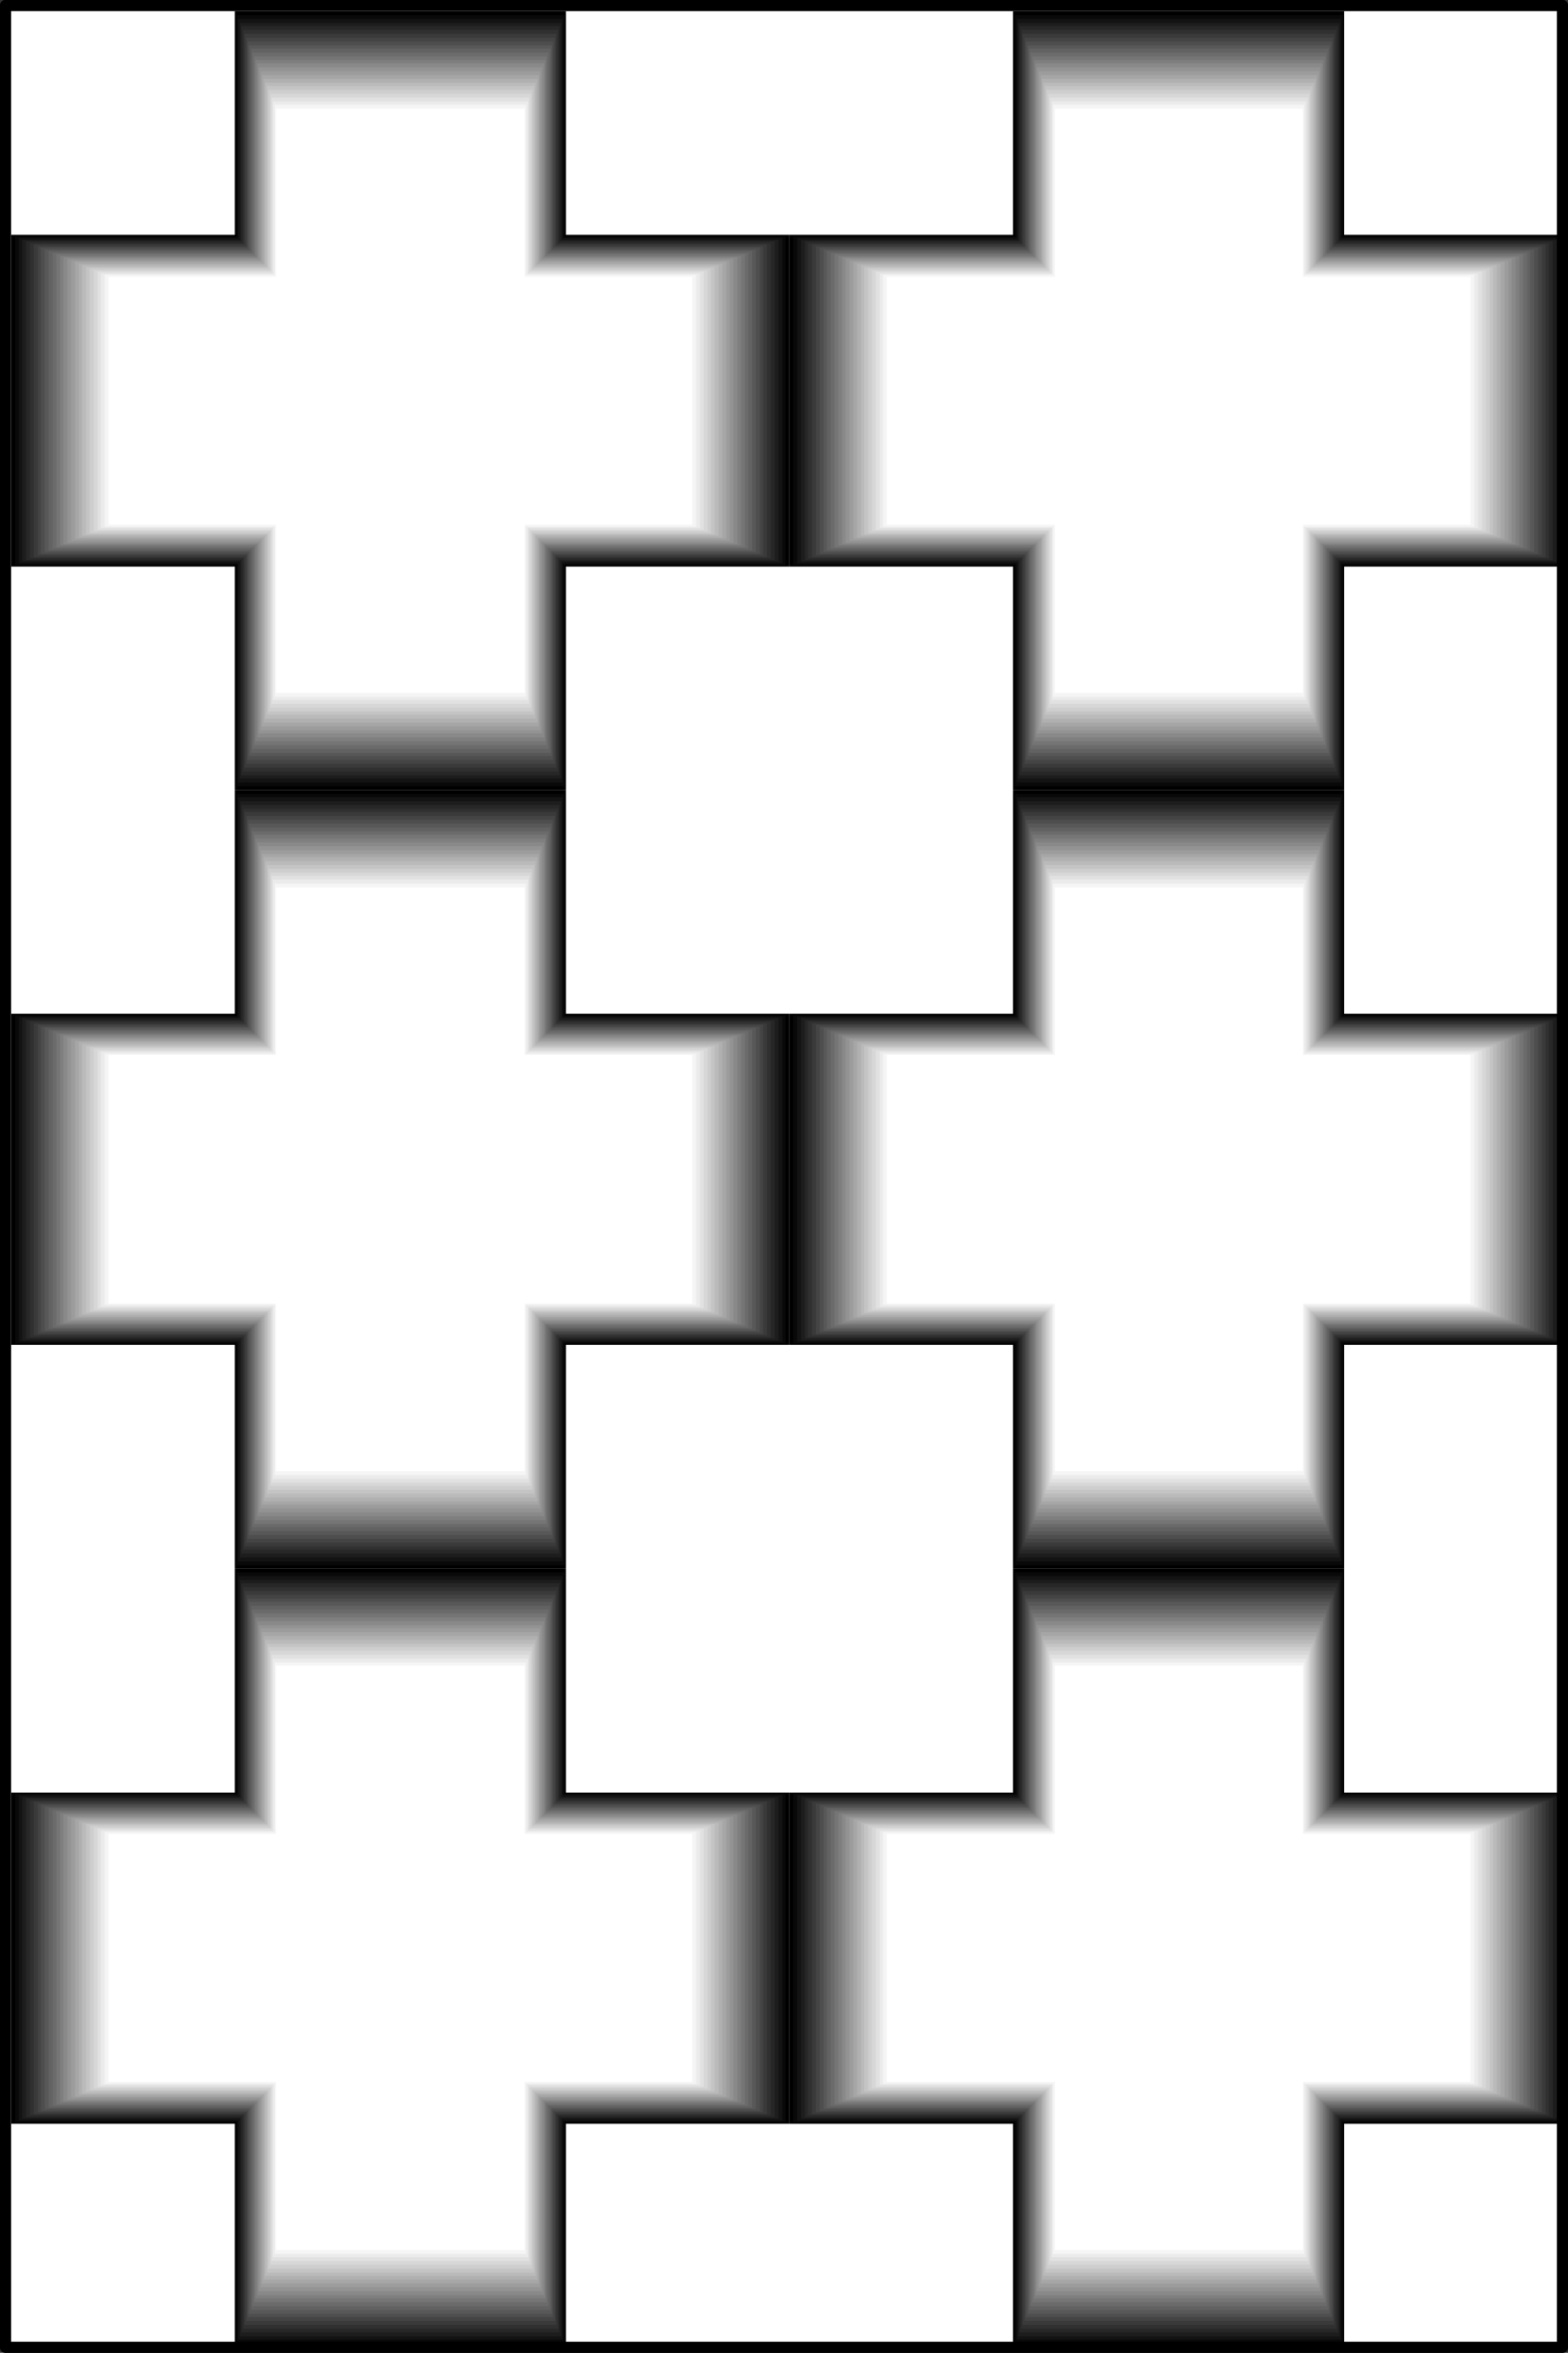 <?xml version="1.0" encoding="UTF-8" standalone="no"?>
<svg
   version="1.0"
   width="104.074mm"
   height="156.139mm"
   id="svg165"
   sodipodi:docname="Background 606.wmf"
   xmlns:inkscape="http://www.inkscape.org/namespaces/inkscape"
   xmlns:sodipodi="http://sodipodi.sourceforge.net/DTD/sodipodi-0.dtd"
   xmlns="http://www.w3.org/2000/svg"
   xmlns:svg="http://www.w3.org/2000/svg">
  <rect width="100%" height="100%" fill="#333333" stroke="none"/>
  <sodipodi:namedview
     id="namedview165"
     pagecolor="#ffffff"
     bordercolor="#000000"
     borderopacity="0.25"
     inkscape:showpageshadow="2"
     inkscape:pageopacity="0.0"
     inkscape:pagecheckerboard="0"
     inkscape:deskcolor="#d1d1d1"
     inkscape:document-units="mm" />
  <defs
     id="defs1">
    <pattern
       id="WMFhbasepattern"
       patternUnits="userSpaceOnUse"
       width="6"
       height="6"
       x="0"
       y="0" />
  </defs>
  <path
     style="fill:#ffffff;fill-opacity:1;fill-rule:evenodd;stroke:#ffffff;stroke-width:0.162px;stroke-linecap:round;stroke-linejoin:round;stroke-miterlimit:4;stroke-dasharray:none;stroke-opacity:1"
     d="M 1.374,1.374 V 588.757 H 393.269 V 1.374 v 0 z"
     id="path1" />
  <path
     style="fill:#000000;fill-opacity:1;fill-rule:evenodd;stroke:none"
     d="m 337.192,337.322 v 56.072 H 254.126 v -56.072 h -56.077 v -83.058 h 56.077 v -56.072 h 83.066 v 56.072 h 56.077 v 83.058 z"
     id="path2" />
  <path
     style="fill:#090909;fill-opacity:1;fill-rule:evenodd;stroke:none"
     d="m 254.611,199.161 h 82.258 v 55.587 h 55.593 v 82.25 h -55.593 v 55.587 h -82.258 v -55.587 h -55.593 v -82.25 h 55.593 z"
     id="path3" />
  <path
     style="fill:#131313;fill-opacity:1;fill-rule:evenodd;stroke:none"
     d="m 255.096,199.969 h 81.288 v 55.103 h 55.108 v 81.442 H 336.384 v 55.103 h -81.288 v -55.103 h -55.108 v -81.442 h 55.108 z"
     id="path4" />
  <path
     style="fill:#1d1d1d;fill-opacity:1;fill-rule:evenodd;stroke:none"
     d="m 255.419,200.939 h 80.642 v 54.456 h 54.461 v 80.796 h -54.461 v 54.456 h -80.642 v -54.456 h -54.461 v -80.796 h 54.461 z"
     id="path5" />
  <path
     style="fill:#272727;fill-opacity:1;fill-rule:evenodd;stroke:none"
     d="m 255.742,201.908 h 79.995 v 53.971 h 53.815 v 79.826 h -53.815 v 53.971 h -79.995 v -53.971 h -53.815 v -79.826 h 53.815 z"
     id="path6" />
  <path
     style="fill:#303030;fill-opacity:1;fill-rule:evenodd;stroke:none"
     d="m 256.227,202.878 h 79.025 v 53.325 h 53.33 v 79.18 h -53.33 v 53.325 h -79.025 v -53.325 h -53.492 v -79.18 h 53.492 z"
     id="path7" />
  <path
     style="fill:#3a3a3a;fill-opacity:1;fill-rule:evenodd;stroke:none"
     d="m 256.55,203.686 h 78.217 v 53.002 h 53.007 v 78.21 h -53.007 v 53.002 h -78.217 v -53.002 h -52.845 v -78.21 h 52.845 z"
     id="path8" />
  <path
     style="fill:#444444;fill-opacity:1;fill-rule:evenodd;stroke:none"
     d="m 257.035,204.655 h 77.409 v 52.356 h 52.36 v 77.564 h -52.36 v 52.356 H 257.035 V 334.575 H 204.674 V 257.011 h 52.36 z"
     id="path9" />
  <path
     style="fill:#4e4e4e;fill-opacity:1;fill-rule:evenodd;stroke:none"
     d="m 257.358,205.625 h 76.763 v 51.871 h 51.714 v 76.594 h -51.714 v 51.871 h -76.763 v -51.871 h -51.714 v -76.594 h 51.714 z"
     id="path10" />
  <path
     style="fill:#585858;fill-opacity:1;fill-rule:evenodd;stroke:none"
     d="m 257.843,206.594 h 75.793 v 51.224 h 51.229 v 75.948 h -51.229 v 51.224 h -75.793 v -51.224 h -51.229 v -75.948 h 51.229 z"
     id="path11" />
  <path
     style="fill:#626262;fill-opacity:1;fill-rule:evenodd;stroke:none"
     d="m 258.166,207.564 h 75.147 v 50.74 h 50.583 v 74.978 h -50.583 v 50.74 h -75.147 v -50.74 h -50.744 v -74.978 h 50.744 z"
     id="path12" />
  <path
     style="fill:#6b6b6b;fill-opacity:1;fill-rule:evenodd;stroke:none"
     d="m 258.489,208.533 h 74.339 v 50.093 h 50.26 v 74.332 h -50.26 v 50.093 h -74.339 v -50.093 h -50.098 v -74.332 h 50.098 z"
     id="path13" />
  <path
     style="fill:#757575;fill-opacity:1;fill-rule:evenodd;stroke:none"
     d="m 258.974,209.341 h 73.531 v 49.77 h 49.613 v 73.362 h -49.613 v 49.77 h -73.531 v -49.77 h -49.613 v -73.362 h 49.613 z"
     id="path14" />
  <path
     style="fill:#7f7f7f;fill-opacity:1;fill-rule:evenodd;stroke:none"
     d="m 259.459,210.311 h 72.561 v 49.124 h 49.128 v 72.716 h -49.128 v 49.124 H 259.459 v -49.124 h -49.128 v -72.716 h 49.128 z"
     id="path15" />
  <path
     style="fill:#898989;fill-opacity:1;fill-rule:evenodd;stroke:none"
     d="m 259.782,211.281 h 71.915 v 48.477 h 48.482 v 72.07 h -48.482 v 48.477 h -71.915 v -48.477 h -48.482 v -72.07 h 48.482 z"
     id="path16" />
  <path
     style="fill:#939393;fill-opacity:1;fill-rule:evenodd;stroke:none"
     d="m 260.105,212.25 h 71.107 v 47.993 h 47.997 v 71.1 H 331.212 v 47.993 h -71.107 v -47.993 h -47.997 v -71.1 h 47.997 z"
     id="path17" />
  <path
     style="fill:#9c9c9c;fill-opacity:1;fill-rule:evenodd;stroke:none"
     d="m 260.59,213.22 h 70.299 v 47.346 h 47.512 v 70.454 h -47.512 v 47.346 h -70.299 v -47.346 H 213.078 v -70.454 h 47.512 z"
     id="path18" />
  <path
     style="fill:#a6a6a6;fill-opacity:1;fill-rule:evenodd;stroke:none"
     d="m 261.075,214.189 h 69.329 v 46.861 h 47.027 v 69.484 h -47.027 v 46.861 h -69.329 v -46.861 h -47.027 v -69.484 h 47.027 z"
     id="path19" />
  <path
     style="fill:#b0b0b0;fill-opacity:1;fill-rule:evenodd;stroke:none"
     d="m 261.398,214.997 h 68.683 v 46.377 h 46.381 v 68.838 h -46.381 v 46.377 h -68.683 v -46.377 h -46.381 v -68.838 h 46.381 z"
     id="path20" />
  <path
     style="fill:#bababa;fill-opacity:1;fill-rule:evenodd;stroke:none"
     d="m 261.721,215.967 h 68.036 v 45.892 h 45.735 v 67.868 h -45.735 v 45.892 H 261.721 V 329.727 h -45.735 v -67.868 h 45.735 z"
     id="path21" />
  <path
     style="fill:#c4c4c4;fill-opacity:1;fill-rule:evenodd;stroke:none"
     d="m 262.206,216.936 h 67.067 v 45.407 h 45.25 v 66.899 h -45.25 v 45.407 h -67.067 v -45.407 h -45.411 v -66.899 h 45.411 z"
     id="path22" />
  <path
     style="fill:#cecece;fill-opacity:1;fill-rule:evenodd;stroke:none"
     d="m 262.529,217.906 h 66.259 v 44.761 h 44.927 v 66.252 h -44.927 v 44.761 h -66.259 v -44.761 h -44.765 v -66.252 h 44.765 z"
     id="path23" />
  <path
     style="fill:#d7d7d7;fill-opacity:1;fill-rule:evenodd;stroke:none"
     d="m 263.014,218.875 h 65.451 v 44.114 h 44.28 v 65.606 h -44.28 v 44.114 h -65.451 v -44.114 h -44.28 v -65.606 h 44.28 z"
     id="path24" />
  <path
     style="fill:#e1e1e1;fill-opacity:1;fill-rule:evenodd;stroke:none"
     d="m 263.337,219.683 h 64.804 v 43.791 h 43.634 v 64.636 h -43.634 v 43.791 h -64.804 v -43.791 h -43.634 v -64.636 h 43.634 z"
     id="path25" />
  <path
     style="fill:#ebebeb;fill-opacity:1;fill-rule:evenodd;stroke:none"
     d="m 263.822,220.653 h 63.834 v 43.145 h 43.149 v 63.99 h -43.149 v 43.145 h -63.834 v -43.145 h -43.149 v -63.99 h 43.149 z"
     id="path26" />
  <path
     style="fill:#f5f5f5;fill-opacity:1;fill-rule:evenodd;stroke:none"
     d="m 264.145,221.622 h 63.026 V 264.282 H 369.836 v 63.021 h -42.664 v 42.66 H 264.145 V 327.303 H 221.481 V 264.282 h 42.664 z"
     id="path27" />
  <path
     style="fill:#ffffff;fill-opacity:1;fill-rule:evenodd;stroke:none"
     d="m 326.849,326.98 v 42.014 h -62.218 v -42.014 h -42.179 v -62.374 h 42.179 v -42.014 h 62.218 v 42.014 h 42.018 v 62.374 z"
     id="path28" />
  <path
     style="fill:#000000;fill-opacity:1;fill-rule:evenodd;stroke:none"
     d="m 141.971,532.685 v 56.072 H 58.905 V 532.685 H 2.828 V 449.627 H 58.905 v -56.234 h 83.066 v 56.234 h 56.077 v 83.058 z"
     id="path29" />
  <path
     style="fill:#090909;fill-opacity:1;fill-rule:evenodd;stroke:none"
     d="m 59.39,394.363 h 82.258 v 55.587 h 55.431 v 82.25 h -55.431 v 55.587 H 59.39 V 532.2 H 3.798 V 449.951 H 59.39 Z"
     id="path30" />
  <path
     style="fill:#131313;fill-opacity:1;fill-rule:evenodd;stroke:none"
     d="M 59.714,395.333 H 141.163 v 54.941 h 55.108 v 81.604 H 141.163 v 54.941 H 59.714 V 531.877 H 4.767 V 450.274 H 59.714 Z"
     id="path31" />
  <path
     style="fill:#1d1d1d;fill-opacity:1;fill-rule:evenodd;stroke:none"
     d="m 60.198,396.302 h 80.642 v 54.456 h 54.461 v 80.634 h -54.461 v 54.618 H 60.198 v -54.618 H 5.575 V 450.759 H 60.198 Z"
     id="path32" />
  <path
     style="fill:#272727;fill-opacity:1;fill-rule:evenodd;stroke:none"
     d="m 60.522,397.11 h 79.834 v 53.971 h 53.977 v 79.988 h -53.977 v 53.971 H 60.522 V 531.069 H 6.545 v -79.988 h 53.977 z"
     id="path33" />
  <path
     style="fill:#303030;fill-opacity:1;fill-rule:evenodd;stroke:none"
     d="m 61.006,398.08 h 79.025 v 53.487 h 53.33 v 79.018 h -53.33 v 53.487 H 61.006 V 530.585 H 7.515 V 451.567 H 61.006 Z"
     id="path34" />
  <path
     style="fill:#3a3a3a;fill-opacity:1;fill-rule:evenodd;stroke:none"
     d="m 61.33,399.049 h 78.217 v 52.84 h 52.845 v 78.372 h -52.845 v 52.84 H 61.33 v -52.84 H 8.484 V 451.89 H 61.33 Z"
     id="path35" />
  <path
     style="fill:#444444;fill-opacity:1;fill-rule:evenodd;stroke:none"
     d="m 61.814,400.019 h 77.409 v 52.356 h 52.199 v 77.402 h -52.199 v 52.356 H 61.814 V 529.777 H 9.454 V 452.374 H 61.814 Z"
     id="path36" />
  <path
     style="fill:#4e4e4e;fill-opacity:1;fill-rule:evenodd;stroke:none"
     d="M 62.138,400.988 H 138.739 v 51.709 h 51.876 v 76.756 H 138.739 v 51.709 H 62.138 V 529.453 H 10.262 v -76.756 h 51.876 z"
     id="path37" />
  <path
     style="fill:#585858;fill-opacity:1;fill-rule:evenodd;stroke:none"
     d="m 62.461,401.796 h 75.955 v 51.386 h 51.229 v 75.786 h -51.229 v 51.386 H 62.461 V 528.969 H 11.232 v -75.786 h 51.229 z"
     id="path38" />
  <path
     style="fill:#626262;fill-opacity:1;fill-rule:evenodd;stroke:none"
     d="m 62.946,402.766 h 75.147 v 50.74 h 50.583 v 75.14 h -50.583 v 50.74 H 62.946 V 528.645 H 12.201 V 453.506 h 50.744 z"
     id="path39" />
  <path
     style="fill:#6b6b6b;fill-opacity:1;fill-rule:evenodd;stroke:none"
     d="m 63.269,403.736 h 74.339 v 50.255 h 50.098 v 74.17 h -50.098 v 50.255 H 63.269 V 528.161 H 13.171 v -74.17 h 50.098 z"
     id="path40" />
  <path
     style="fill:#757575;fill-opacity:1;fill-rule:evenodd;stroke:none"
     d="m 63.754,404.705 h 73.369 v 49.608 h 49.775 v 73.524 h -49.775 v 49.608 H 63.754 V 527.838 H 14.141 v -73.524 h 49.613 z"
     id="path41" />
  <path
     style="fill:#7f7f7f;fill-opacity:1;fill-rule:evenodd;stroke:none"
     d="m 64.077,405.675 h 72.723 v 49.124 h 49.128 v 72.554 h -49.128 v 49.124 H 64.077 v -49.124 H 15.11 v -72.554 h 48.967 z"
     id="path42" />
  <path
     style="fill:#898989;fill-opacity:1;fill-rule:evenodd;stroke:none"
     d="m 64.562,406.644 h 71.915 v 48.477 h 48.482 v 71.908 h -48.482 v 48.639 H 64.562 V 527.03 H 15.918 v -71.908 h 48.643 z"
     id="path43" />
  <path
     style="fill:#939393;fill-opacity:1;fill-rule:evenodd;stroke:none"
     d="m 64.885,407.614 h 71.107 v 47.993 h 47.997 v 71.1 h -47.997 v 47.993 H 64.885 v -47.993 h -47.997 v -71.1 h 47.997 z"
     id="path44" />
  <path
     style="fill:#9c9c9c;fill-opacity:1;fill-rule:evenodd;stroke:none"
     d="m 65.37,408.422 h 70.137 v 47.508 h 47.512 v 70.292 h -47.512 v 47.508 H 65.37 V 526.222 H 17.857 v -70.292 h 47.512 z"
     id="path45" />
  <path
     style="fill:#a6a6a6;fill-opacity:1;fill-rule:evenodd;stroke:none"
     d="m 65.693,409.391 h 69.491 v 46.861 h 47.027 v 69.646 h -47.027 v 46.861 H 65.693 V 525.898 H 18.827 V 456.253 H 65.693 Z"
     id="path46" />
  <path
     style="fill:#b0b0b0;fill-opacity:1;fill-rule:evenodd;stroke:none"
     d="m 66.178,410.361 h 68.683 v 46.377 h 46.381 v 68.676 H 134.86 V 571.79 H 66.178 V 525.414 H 19.797 v -68.676 h 46.381 z"
     id="path47" />
  <path
     style="fill:#bababa;fill-opacity:1;fill-rule:evenodd;stroke:none"
     d="m 66.501,411.33 h 67.875 v 45.892 h 45.896 v 67.868 h -45.896 v 45.73 H 66.501 V 525.09 H 20.605 V 457.222 h 45.896 z"
     id="path48" />
  <path
     style="fill:#c4c4c4;fill-opacity:1;fill-rule:evenodd;stroke:none"
     d="m 66.986,412.3 h 67.067 v 45.246 h 45.25 v 67.06 H 134.052 V 570.013 H 66.986 V 524.606 H 21.574 V 457.545 H 66.986 Z"
     id="path49" />
  <path
     style="fill:#cecece;fill-opacity:1;fill-rule:evenodd;stroke:none"
     d="M 67.309,413.108 H 133.568 v 44.761 h 44.765 v 66.414 H 133.568 v 44.761 H 67.309 V 524.283 H 22.544 v -66.414 h 44.765 z"
     id="path50" />
  <path
     style="fill:#d7d7d7;fill-opacity:1;fill-rule:evenodd;stroke:none"
     d="m 67.794,414.077 h 65.451 v 44.276 h 44.28 v 65.444 H 133.244 V 568.074 H 67.794 V 523.798 H 23.514 v -65.444 h 44.28 z"
     id="path51" />
  <path
     style="fill:#e1e1e1;fill-opacity:1;fill-rule:evenodd;stroke:none"
     d="m 68.117,415.047 h 64.643 v 43.63 h 43.795 v 64.798 h -43.795 v 43.63 H 68.117 v -43.63 h -43.634 v -64.798 h 43.634 z"
     id="path52" />
  <path
     style="fill:#ebebeb;fill-opacity:1;fill-rule:evenodd;stroke:none"
     d="m 68.44,416.016 h 63.996 v 43.145 h 43.149 v 63.828 h -43.149 v 43.145 H 68.44 V 522.99 H 25.291 v -63.828 h 43.149 z"
     id="path53" />
  <path
     style="fill:#f5f5f5;fill-opacity:1;fill-rule:evenodd;stroke:none"
     d="m 68.925,416.986 h 63.026 v 42.498 h 42.664 v 63.182 h -42.664 v 42.66 H 68.925 V 522.667 H 26.261 v -63.182 h 42.664 z"
     id="path54" />
  <path
     style="fill:#ffffff;fill-opacity:1;fill-rule:evenodd;stroke:none"
     d="m 131.628,522.182 v 42.175 H 69.248 V 522.182 H 27.231 v -62.213 h 42.018 v -42.175 h 62.38 v 42.175 h 42.018 v 62.213 z"
     id="path55" />
  <path
     style="fill:#000000;fill-opacity:1;fill-rule:evenodd;stroke:none"
     d="m 141.971,337.322 v 56.072 H 58.905 V 337.322 H 2.828 V 254.264 H 58.905 v -56.072 h 83.066 v 56.072 h 56.077 v 83.058 z"
     id="path56" />
  <path
     style="fill:#090909;fill-opacity:1;fill-rule:evenodd;stroke:none"
     d="m 59.39,199.161 h 82.258 v 55.587 h 55.431 v 82.25 h -55.431 v 55.587 H 59.39 V 336.998 H 3.798 V 254.749 H 59.39 Z"
     id="path57" />
  <path
     style="fill:#131313;fill-opacity:1;fill-rule:evenodd;stroke:none"
     d="M 59.714,199.969 H 141.163 v 55.103 h 55.108 v 81.442 H 141.163 V 391.616 H 59.714 V 336.514 H 4.767 V 255.072 H 59.714 Z"
     id="path58" />
  <path
     style="fill:#1d1d1d;fill-opacity:1;fill-rule:evenodd;stroke:none"
     d="m 60.198,200.939 h 80.642 v 54.456 h 54.461 v 80.796 h -54.461 v 54.456 H 60.198 V 336.19 H 5.575 V 255.395 H 60.198 Z"
     id="path59" />
  <path
     style="fill:#272727;fill-opacity:1;fill-rule:evenodd;stroke:none"
     d="m 60.522,201.908 h 79.834 v 53.971 h 53.977 v 79.826 h -53.977 v 53.971 H 60.522 V 335.706 H 6.545 v -79.826 h 53.977 z"
     id="path60" />
  <path
     style="fill:#303030;fill-opacity:1;fill-rule:evenodd;stroke:none"
     d="m 61.006,202.878 h 79.025 v 53.325 h 53.33 v 79.18 h -53.33 v 53.325 H 61.006 V 335.382 H 7.515 V 256.203 H 61.006 Z"
     id="path61" />
  <path
     style="fill:#3a3a3a;fill-opacity:1;fill-rule:evenodd;stroke:none"
     d="m 61.33,203.686 h 78.217 v 53.002 h 52.845 v 78.21 h -52.845 v 53.002 H 61.33 V 334.898 H 8.484 v -78.21 H 61.33 Z"
     id="path62" />
  <path
     style="fill:#444444;fill-opacity:1;fill-rule:evenodd;stroke:none"
     d="m 61.814,204.655 h 77.409 v 52.356 h 52.199 v 77.564 h -52.199 v 52.356 H 61.814 V 334.575 H 9.454 V 257.011 H 61.814 Z"
     id="path63" />
  <path
     style="fill:#4e4e4e;fill-opacity:1;fill-rule:evenodd;stroke:none"
     d="M 62.138,205.625 H 138.739 v 51.871 h 51.876 v 76.594 H 138.739 v 51.871 H 62.138 V 334.09 H 10.262 v -76.594 h 51.876 z"
     id="path64" />
  <path
     style="fill:#585858;fill-opacity:1;fill-rule:evenodd;stroke:none"
     d="m 62.461,206.594 h 75.955 v 51.224 h 51.229 v 75.948 h -51.229 v 51.224 H 62.461 V 333.767 H 11.232 v -75.948 h 51.229 z"
     id="path65" />
  <path
     style="fill:#626262;fill-opacity:1;fill-rule:evenodd;stroke:none"
     d="m 62.946,207.564 h 75.147 v 50.74 h 50.583 v 74.978 h -50.583 v 50.74 H 62.946 V 333.282 H 12.201 v -74.978 h 50.744 z"
     id="path66" />
  <path
     style="fill:#6b6b6b;fill-opacity:1;fill-rule:evenodd;stroke:none"
     d="m 63.269,208.533 h 74.339 v 50.093 h 50.098 v 74.332 h -50.098 v 50.093 H 63.269 V 332.959 H 13.171 v -74.332 h 50.098 z"
     id="path67" />
  <path
     style="fill:#757575;fill-opacity:1;fill-rule:evenodd;stroke:none"
     d="m 63.754,209.341 h 73.369 v 49.77 h 49.775 v 73.362 h -49.775 v 49.77 H 63.754 V 332.474 H 14.141 v -73.362 h 49.613 z"
     id="path68" />
  <path
     style="fill:#7f7f7f;fill-opacity:1;fill-rule:evenodd;stroke:none"
     d="m 64.077,210.311 h 72.723 v 49.124 h 49.128 v 72.716 h -49.128 v 49.124 H 64.077 v -49.124 H 15.11 v -72.716 h 48.967 z"
     id="path69" />
  <path
     style="fill:#898989;fill-opacity:1;fill-rule:evenodd;stroke:none"
     d="m 64.562,211.281 h 71.915 v 48.477 h 48.482 v 72.07 h -48.482 v 48.477 H 64.562 V 331.827 H 15.918 v -72.07 h 48.643 z"
     id="path70" />
  <path
     style="fill:#939393;fill-opacity:1;fill-rule:evenodd;stroke:none"
     d="m 64.885,212.25 h 71.107 v 47.993 h 47.997 v 71.1 h -47.997 v 47.993 H 64.885 v -47.993 h -47.997 v -71.1 h 47.997 z"
     id="path71" />
  <path
     style="fill:#9c9c9c;fill-opacity:1;fill-rule:evenodd;stroke:none"
     d="m 65.37,213.22 h 70.137 v 47.346 h 47.512 v 70.454 h -47.512 v 47.346 H 65.37 v -47.346 H 17.857 v -70.454 h 47.512 z"
     id="path72" />
  <path
     style="fill:#a6a6a6;fill-opacity:1;fill-rule:evenodd;stroke:none"
     d="m 65.693,214.189 h 69.491 v 46.861 h 47.027 v 69.484 h -47.027 v 46.861 H 65.693 V 330.535 H 18.827 V 261.051 H 65.693 Z"
     id="path73" />
  <path
     style="fill:#b0b0b0;fill-opacity:1;fill-rule:evenodd;stroke:none"
     d="m 66.178,214.997 h 68.683 v 46.377 h 46.381 v 68.838 h -46.381 v 46.377 H 66.178 V 330.212 H 19.797 v -68.838 h 46.381 z"
     id="path74" />
  <path
     style="fill:#bababa;fill-opacity:1;fill-rule:evenodd;stroke:none"
     d="m 66.501,215.967 h 67.875 v 45.892 h 45.896 v 67.868 h -45.896 v 45.892 H 66.501 V 329.727 H 20.605 v -67.868 h 45.896 z"
     id="path75" />
  <path
     style="fill:#c4c4c4;fill-opacity:1;fill-rule:evenodd;stroke:none"
     d="m 66.986,216.936 h 67.067 v 45.407 h 45.25 v 66.899 h -45.25 v 45.407 H 66.986 V 329.242 H 21.574 V 262.343 H 66.986 Z"
     id="path76" />
  <path
     style="fill:#cecece;fill-opacity:1;fill-rule:evenodd;stroke:none"
     d="M 67.309,217.906 H 133.568 v 44.761 h 44.765 v 66.252 H 133.568 v 44.761 H 67.309 V 328.919 H 22.544 v -66.252 h 44.765 z"
     id="path77" />
  <path
     style="fill:#d7d7d7;fill-opacity:1;fill-rule:evenodd;stroke:none"
     d="m 67.794,218.875 h 65.451 v 44.114 h 44.28 v 65.606 h -44.28 v 44.114 H 67.794 V 328.596 H 23.514 v -65.606 h 44.28 z"
     id="path78" />
  <path
     style="fill:#e1e1e1;fill-opacity:1;fill-rule:evenodd;stroke:none"
     d="m 68.117,219.683 h 64.643 v 43.791 h 43.795 v 64.636 h -43.795 v 43.791 H 68.117 v -43.791 h -43.634 v -64.636 h 43.634 z"
     id="path79" />
  <path
     style="fill:#ebebeb;fill-opacity:1;fill-rule:evenodd;stroke:none"
     d="m 68.44,220.653 h 63.996 v 43.145 h 43.149 v 63.99 h -43.149 v 43.145 H 68.44 V 327.788 H 25.291 v -63.99 h 43.149 z"
     id="path80" />
  <path
     style="fill:#f5f5f5;fill-opacity:1;fill-rule:evenodd;stroke:none"
     d="m 68.925,221.622 h 63.026 v 42.66 h 42.664 v 63.021 h -42.664 v 42.66 H 68.925 V 327.303 H 26.261 V 264.282 h 42.664 z"
     id="path81" />
  <path
     style="fill:#ffffff;fill-opacity:1;fill-rule:evenodd;stroke:none"
     d="m 131.628,326.98 v 42.014 H 69.248 V 326.98 H 27.231 v -62.374 h 42.018 v -42.014 h 62.38 v 42.014 h 42.018 v 62.374 z"
     id="path82" />
  <path
     style="fill:#000000;fill-opacity:1;fill-rule:evenodd;stroke:none"
     d="m 337.192,142.12 v 56.072 H 254.126 V 142.12 H 198.049 V 58.9 H 254.126 V 2.828 h 83.066 V 58.9 h 56.077 v 83.219 z"
     id="path83" />
  <path
     style="fill:#090909;fill-opacity:1;fill-rule:evenodd;stroke:none"
     d="m 254.611,3.798 h 82.258 V 59.385 h 55.593 v 82.25 h -55.593 v 55.587 h -82.258 V 141.635 H 199.018 V 59.385 h 55.593 z"
     id="path84" />
  <path
     style="fill:#131313;fill-opacity:1;fill-rule:evenodd;stroke:none"
     d="m 255.096,4.767 h 81.288 v 54.941 h 55.108 V 141.312 H 336.384 v 54.941 H 255.096 V 141.312 H 199.988 V 59.708 h 55.108 z"
     id="path85" />
  <path
     style="fill:#1d1d1d;fill-opacity:1;fill-rule:evenodd;stroke:none"
     d="m 255.419,5.737 h 80.642 V 60.193 h 54.461 v 80.634 h -54.461 v 54.456 h -80.642 v -54.456 H 200.957 V 60.193 h 54.461 z"
     id="path86" />
  <path
     style="fill:#272727;fill-opacity:1;fill-rule:evenodd;stroke:none"
     d="m 255.742,6.545 h 79.995 V 60.516 h 53.815 v 79.988 h -53.815 v 53.971 h -79.995 v -53.971 h -53.815 V 60.516 h 53.815 z"
     id="path87" />
  <path
     style="fill:#303030;fill-opacity:1;fill-rule:evenodd;stroke:none"
     d="m 256.227,7.514 h 79.025 v 53.487 h 53.33 v 79.018 h -53.33 v 53.487 H 256.227 V 140.019 H 202.735 V 61.001 h 53.492 z"
     id="path88" />
  <path
     style="fill:#3a3a3a;fill-opacity:1;fill-rule:evenodd;stroke:none"
     d="m 256.55,8.484 h 78.217 V 61.324 h 53.007 v 78.372 h -53.007 v 52.84 h -78.217 v -52.84 H 203.705 V 61.324 h 52.845 z"
     id="path89" />
  <path
     style="fill:#444444;fill-opacity:1;fill-rule:evenodd;stroke:none"
     d="m 257.035,9.453 h 77.409 V 61.809 h 52.36 V 139.211 H 334.444 V 191.566 H 257.035 V 139.211 H 204.674 V 61.809 h 52.36 z"
     id="path90" />
  <path
     style="fill:#4e4e4e;fill-opacity:1;fill-rule:evenodd;stroke:none"
     d="m 257.358,10.423 h 76.763 v 51.709 h 51.714 v 76.756 h -51.714 v 51.709 H 257.358 V 138.888 H 205.644 V 62.132 h 51.714 z"
     id="path91" />
  <path
     style="fill:#585858;fill-opacity:1;fill-rule:evenodd;stroke:none"
     d="m 257.843,11.392 h 75.793 v 51.224 h 51.229 v 75.786 h -51.229 v 51.224 H 257.843 V 138.403 H 206.614 V 62.617 h 51.229 z"
     id="path92" />
  <path
     style="fill:#626262;fill-opacity:1;fill-rule:evenodd;stroke:none"
     d="m 258.166,12.2 h 75.147 v 50.74 h 50.583 v 75.14 h -50.583 v 50.74 H 258.166 V 138.08 H 207.422 V 62.94 h 50.744 z"
     id="path93" />
  <path
     style="fill:#6b6b6b;fill-opacity:1;fill-rule:evenodd;stroke:none"
     d="m 258.489,13.17 h 74.339 v 50.255 h 50.26 V 137.595 H 332.828 V 187.85 H 258.489 V 137.595 H 208.391 V 63.425 h 50.098 z"
     id="path94" />
  <path
     style="fill:#757575;fill-opacity:1;fill-rule:evenodd;stroke:none"
     d="m 258.974,14.139 h 73.531 v 49.608 h 49.613 v 73.524 h -49.613 v 49.608 H 258.974 V 137.272 H 209.361 V 63.748 h 49.613 z"
     id="path95" />
  <path
     style="fill:#7f7f7f;fill-opacity:1;fill-rule:evenodd;stroke:none"
     d="m 259.459,15.109 h 72.561 v 49.124 h 49.128 v 72.554 h -49.128 v 49.124 H 259.459 v -49.124 H 210.331 V 64.233 h 49.128 z"
     id="path96" />
  <path
     style="fill:#898989;fill-opacity:1;fill-rule:evenodd;stroke:none"
     d="m 259.782,15.917 h 71.915 V 64.556 h 48.482 v 71.908 h -48.482 v 48.477 h -71.915 V 136.464 H 211.3 V 64.556 h 48.482 z"
     id="path97" />
  <path
     style="fill:#939393;fill-opacity:1;fill-rule:evenodd;stroke:none"
     d="m 260.105,16.886 h 71.107 v 47.993 h 47.997 V 136.141 H 331.212 v 47.831 H 260.105 V 136.141 H 212.108 V 64.879 h 47.997 z"
     id="path98" />
  <path
     style="fill:#9c9c9c;fill-opacity:1;fill-rule:evenodd;stroke:none"
     d="m 260.59,17.856 h 70.299 v 47.508 h 47.512 v 70.292 h -47.512 v 47.508 H 260.59 V 135.656 H 213.078 V 65.364 h 47.512 z"
     id="path99" />
  <path
     style="fill:#a6a6a6;fill-opacity:1;fill-rule:evenodd;stroke:none"
     d="m 261.075,18.825 h 69.329 V 65.687 H 377.432 V 135.171 h -47.027 v 47.023 h -69.329 V 135.171 H 214.048 V 65.687 h 47.027 z"
     id="path100" />
  <path
     style="fill:#b0b0b0;fill-opacity:1;fill-rule:evenodd;stroke:none"
     d="m 261.398,19.795 h 68.683 v 46.377 h 46.381 v 68.676 h -46.381 v 46.377 H 261.398 V 134.848 H 215.017 V 66.172 h 46.381 z"
     id="path101" />
  <path
     style="fill:#bababa;fill-opacity:1;fill-rule:evenodd;stroke:none"
     d="m 261.721,20.765 h 68.036 v 45.73 h 45.735 v 67.868 h -45.735 v 45.892 H 261.721 V 134.363 H 215.987 V 66.495 h 45.735 z"
     id="path102" />
  <path
     style="fill:#c4c4c4;fill-opacity:1;fill-rule:evenodd;stroke:none"
     d="m 262.206,21.573 h 67.067 v 45.407 h 45.25 v 67.06 h -45.25 v 45.246 H 262.206 V 134.04 H 216.795 V 66.98 h 45.411 z"
     id="path103" />
  <path
     style="fill:#cecece;fill-opacity:1;fill-rule:evenodd;stroke:none"
     d="m 262.529,22.542 h 66.259 v 44.761 h 44.927 v 66.414 h -44.927 v 44.761 H 262.529 V 133.717 H 217.764 V 67.303 h 44.765 z"
     id="path104" />
  <path
     style="fill:#d7d7d7;fill-opacity:1;fill-rule:evenodd;stroke:none"
     d="m 263.014,23.512 h 65.451 v 44.276 h 44.28 v 65.444 h -44.28 v 44.276 H 263.014 V 133.232 H 218.734 V 67.788 h 44.28 z"
     id="path105" />
  <path
     style="fill:#e1e1e1;fill-opacity:1;fill-rule:evenodd;stroke:none"
     d="m 263.337,24.481 h 64.804 v 43.63 h 43.634 v 64.798 h -43.634 v 43.63 h -64.804 v -43.63 h -43.634 V 68.111 h 43.634 z"
     id="path106" />
  <path
     style="fill:#ebebeb;fill-opacity:1;fill-rule:evenodd;stroke:none"
     d="m 263.822,25.451 h 63.834 v 43.145 h 43.149 v 63.828 h -43.149 v 43.145 H 263.822 V 132.424 H 220.673 V 68.596 h 43.149 z"
     id="path107" />
  <path
     style="fill:#f5f5f5;fill-opacity:1;fill-rule:evenodd;stroke:none"
     d="m 264.145,26.259 h 63.026 V 68.919 H 369.836 v 63.182 h -42.664 v 42.66 H 264.145 V 132.101 H 221.481 V 68.919 h 42.664 z"
     id="path108" />
  <path
     style="fill:#ffffff;fill-opacity:1;fill-rule:evenodd;stroke:none"
     d="m 326.849,131.616 v 42.175 H 264.63 V 131.616 H 222.451 V 69.404 h 42.179 V 27.228 h 62.218 v 42.175 h 42.018 v 62.213 z"
     id="path109" />
  <path
     style="fill:#000000;fill-opacity:1;fill-rule:evenodd;stroke:none"
     d="m 141.971,142.12 v 56.072 H 58.905 V 142.12 H 2.828 V 58.9 H 58.905 V 2.828 H 141.971 V 58.9 h 56.077 v 83.219 z"
     id="path110" />
  <path
     style="fill:#090909;fill-opacity:1;fill-rule:evenodd;stroke:none"
     d="M 59.39,3.798 H 141.648 V 59.385 h 55.431 v 82.25 h -55.431 v 55.587 H 59.39 V 141.635 H 3.798 V 59.385 H 59.39 Z"
     id="path111" />
  <path
     style="fill:#131313;fill-opacity:1;fill-rule:evenodd;stroke:none"
     d="M 59.714,4.767 H 141.163 v 54.941 h 55.108 V 141.312 H 141.163 v 54.941 H 59.714 V 141.312 H 4.767 V 59.708 H 59.714 Z"
     id="path112" />
  <path
     style="fill:#1d1d1d;fill-opacity:1;fill-rule:evenodd;stroke:none"
     d="M 60.198,5.737 H 140.84 V 60.193 h 54.461 v 80.634 h -54.461 v 54.456 H 60.198 v -54.456 H 5.575 V 60.193 H 60.198 Z"
     id="path113" />
  <path
     style="fill:#272727;fill-opacity:1;fill-rule:evenodd;stroke:none"
     d="M 60.522,6.545 H 140.355 V 60.516 h 53.977 v 79.988 h -53.977 v 53.971 H 60.522 V 140.504 H 6.545 V 60.516 h 53.977 z"
     id="path114" />
  <path
     style="fill:#303030;fill-opacity:1;fill-rule:evenodd;stroke:none"
     d="m 61.006,7.514 h 79.025 v 53.487 h 53.33 v 79.018 h -53.33 v 53.487 H 61.006 V 140.019 H 7.515 V 61.001 H 61.006 Z"
     id="path115" />
  <path
     style="fill:#3a3a3a;fill-opacity:1;fill-rule:evenodd;stroke:none"
     d="m 61.33,8.484 h 78.217 V 61.324 h 52.845 v 78.372 h -52.845 v 52.84 H 61.33 v -52.84 H 8.484 V 61.324 H 61.33 Z"
     id="path116" />
  <path
     style="fill:#444444;fill-opacity:1;fill-rule:evenodd;stroke:none"
     d="M 61.814,9.453 H 139.224 V 61.809 h 52.199 V 139.211 H 139.224 V 191.566 H 61.814 V 139.211 H 9.454 V 61.809 H 61.814 Z"
     id="path117" />
  <path
     style="fill:#4e4e4e;fill-opacity:1;fill-rule:evenodd;stroke:none"
     d="M 62.138,10.423 H 138.739 v 51.709 h 51.876 V 138.888 H 138.739 v 51.709 H 62.138 V 138.888 H 10.262 V 62.132 h 51.876 z"
     id="path118" />
  <path
     style="fill:#585858;fill-opacity:1;fill-rule:evenodd;stroke:none"
     d="m 62.461,11.392 h 75.955 v 51.224 h 51.229 v 75.786 h -51.229 v 51.224 H 62.461 V 138.403 H 11.232 V 62.617 h 51.229 z"
     id="path119" />
  <path
     style="fill:#626262;fill-opacity:1;fill-rule:evenodd;stroke:none"
     d="m 62.946,12.2 h 75.147 v 50.74 h 50.583 v 75.14 h -50.583 v 50.74 H 62.946 V 138.08 H 12.201 V 62.94 h 50.744 z"
     id="path120" />
  <path
     style="fill:#6b6b6b;fill-opacity:1;fill-rule:evenodd;stroke:none"
     d="m 63.269,13.17 h 74.339 v 50.255 h 50.098 V 137.595 H 137.608 V 187.85 H 63.269 V 137.595 H 13.171 V 63.425 h 50.098 z"
     id="path121" />
  <path
     style="fill:#757575;fill-opacity:1;fill-rule:evenodd;stroke:none"
     d="m 63.754,14.139 h 73.369 v 49.608 h 49.775 v 73.524 h -49.775 v 49.608 H 63.754 V 137.272 H 14.141 V 63.748 h 49.613 z"
     id="path122" />
  <path
     style="fill:#7f7f7f;fill-opacity:1;fill-rule:evenodd;stroke:none"
     d="m 64.077,15.109 h 72.723 v 49.124 h 49.128 v 72.554 h -49.128 v 49.124 H 64.077 v -49.124 H 15.11 V 64.233 h 48.967 z"
     id="path123" />
  <path
     style="fill:#898989;fill-opacity:1;fill-rule:evenodd;stroke:none"
     d="M 64.562,15.917 H 136.477 V 64.556 h 48.482 v 71.908 h -48.482 v 48.477 H 64.562 V 136.464 H 15.918 V 64.556 h 48.643 z"
     id="path124" />
  <path
     style="fill:#939393;fill-opacity:1;fill-rule:evenodd;stroke:none"
     d="m 64.885,16.886 h 71.107 v 47.993 h 47.997 v 71.262 h -47.997 v 47.831 H 64.885 V 136.141 H 16.888 V 64.879 h 47.997 z"
     id="path125" />
  <path
     style="fill:#9c9c9c;fill-opacity:1;fill-rule:evenodd;stroke:none"
     d="m 65.37,17.856 h 70.137 v 47.508 h 47.512 v 70.292 h -47.512 v 47.508 H 65.37 V 135.656 H 17.857 V 65.364 h 47.512 z"
     id="path126" />
  <path
     style="fill:#a6a6a6;fill-opacity:1;fill-rule:evenodd;stroke:none"
     d="m 65.693,18.825 h 69.491 v 46.861 h 47.027 V 135.171 h -47.027 v 47.023 H 65.693 V 135.171 H 18.827 V 65.687 H 65.693 Z"
     id="path127" />
  <path
     style="fill:#b0b0b0;fill-opacity:1;fill-rule:evenodd;stroke:none"
     d="m 66.178,19.795 h 68.683 v 46.377 h 46.381 v 68.676 h -46.381 v 46.377 H 66.178 V 134.848 H 19.797 V 66.172 h 46.381 z"
     id="path128" />
  <path
     style="fill:#bababa;fill-opacity:1;fill-rule:evenodd;stroke:none"
     d="m 66.501,20.765 h 67.875 v 45.73 h 45.896 v 67.868 h -45.896 v 45.892 H 66.501 V 134.363 H 20.605 V 66.495 h 45.896 z"
     id="path129" />
  <path
     style="fill:#c4c4c4;fill-opacity:1;fill-rule:evenodd;stroke:none"
     d="m 66.986,21.573 h 67.067 v 45.407 h 45.25 v 67.06 h -45.25 v 45.246 H 66.986 V 134.04 H 21.574 V 66.98 H 66.986 Z"
     id="path130" />
  <path
     style="fill:#cecece;fill-opacity:1;fill-rule:evenodd;stroke:none"
     d="M 67.309,22.542 H 133.568 v 44.761 h 44.765 V 133.717 H 133.568 v 44.761 H 67.309 V 133.717 H 22.544 V 67.303 h 44.765 z"
     id="path131" />
  <path
     style="fill:#d7d7d7;fill-opacity:1;fill-rule:evenodd;stroke:none"
     d="m 67.794,23.512 h 65.451 v 44.276 h 44.28 v 65.444 h -44.28 v 44.276 H 67.794 V 133.232 H 23.514 V 67.788 h 44.28 z"
     id="path132" />
  <path
     style="fill:#e1e1e1;fill-opacity:1;fill-rule:evenodd;stroke:none"
     d="m 68.117,24.481 h 64.643 v 43.63 h 43.795 v 64.798 h -43.795 v 43.63 H 68.117 v -43.63 h -43.634 V 68.111 h 43.634 z"
     id="path133" />
  <path
     style="fill:#ebebeb;fill-opacity:1;fill-rule:evenodd;stroke:none"
     d="m 68.44,25.451 h 63.996 v 43.145 h 43.149 v 63.828 h -43.149 v 43.145 H 68.44 V 132.424 H 25.291 V 68.596 h 43.149 z"
     id="path134" />
  <path
     style="fill:#f5f5f5;fill-opacity:1;fill-rule:evenodd;stroke:none"
     d="m 68.925,26.259 h 63.026 v 42.66 h 42.664 v 63.182 h -42.664 v 42.66 H 68.925 V 132.101 H 26.261 V 68.919 h 42.664 z"
     id="path135" />
  <path
     style="fill:#ffffff;fill-opacity:1;fill-rule:evenodd;stroke:none"
     d="m 131.628,131.616 v 42.175 H 69.248 V 131.616 H 27.231 V 69.404 H 69.248 V 27.228 h 62.38 v 42.175 h 42.018 v 62.213 z"
     id="path136" />
  <path
     style="fill:#000000;fill-opacity:1;fill-rule:evenodd;stroke:none"
     d="m 337.192,532.685 v 56.072 H 254.126 v -56.072 h -56.077 v -83.058 h 56.077 v -56.234 h 83.066 v 56.234 h 56.077 v 83.058 z"
     id="path137" />
  <path
     style="fill:#090909;fill-opacity:1;fill-rule:evenodd;stroke:none"
     d="m 254.611,394.363 h 82.258 v 55.587 h 55.593 v 82.25 h -55.593 v 55.587 h -82.258 V 532.2 H 199.018 V 449.951 h 55.593 z"
     id="path138" />
  <path
     style="fill:#131313;fill-opacity:1;fill-rule:evenodd;stroke:none"
     d="m 255.096,395.333 h 81.288 v 54.941 h 55.108 v 81.604 H 336.384 v 54.941 h -81.288 v -54.941 h -55.108 v -81.604 h 55.108 z"
     id="path139" />
  <path
     style="fill:#1d1d1d;fill-opacity:1;fill-rule:evenodd;stroke:none"
     d="m 255.419,396.302 h 80.642 v 54.456 h 54.461 v 80.634 h -54.461 v 54.618 h -80.642 v -54.618 h -54.461 v -80.634 h 54.461 z"
     id="path140" />
  <path
     style="fill:#272727;fill-opacity:1;fill-rule:evenodd;stroke:none"
     d="m 255.742,397.11 h 79.995 v 53.971 h 53.815 v 79.988 h -53.815 v 53.971 h -79.995 v -53.971 h -53.815 v -79.988 h 53.815 z"
     id="path141" />
  <path
     style="fill:#303030;fill-opacity:1;fill-rule:evenodd;stroke:none"
     d="m 256.227,398.08 h 79.025 v 53.487 h 53.33 v 79.018 h -53.33 v 53.487 h -79.025 v -53.487 h -53.492 v -79.018 h 53.492 z"
     id="path142" />
  <path
     style="fill:#3a3a3a;fill-opacity:1;fill-rule:evenodd;stroke:none"
     d="m 256.55,399.049 h 78.217 v 52.84 h 53.007 v 78.372 h -53.007 v 52.84 h -78.217 v -52.84 h -52.845 v -78.372 h 52.845 z"
     id="path143" />
  <path
     style="fill:#444444;fill-opacity:1;fill-rule:evenodd;stroke:none"
     d="m 257.035,400.019 h 77.409 v 52.356 h 52.36 v 77.402 h -52.36 v 52.356 h -77.409 v -52.356 h -52.36 v -77.402 h 52.36 z"
     id="path144" />
  <path
     style="fill:#4e4e4e;fill-opacity:1;fill-rule:evenodd;stroke:none"
     d="m 257.358,400.988 h 76.763 v 51.709 h 51.714 v 76.756 h -51.714 v 51.709 h -76.763 v -51.709 h -51.714 v -76.756 h 51.714 z"
     id="path145" />
  <path
     style="fill:#585858;fill-opacity:1;fill-rule:evenodd;stroke:none"
     d="m 257.843,401.796 h 75.793 v 51.386 h 51.229 v 75.786 h -51.229 v 51.386 h -75.793 v -51.386 h -51.229 v -75.786 h 51.229 z"
     id="path146" />
  <path
     style="fill:#626262;fill-opacity:1;fill-rule:evenodd;stroke:none"
     d="m 258.166,402.766 h 75.147 v 50.74 h 50.583 v 75.14 h -50.583 v 50.74 H 258.166 V 528.645 H 207.422 V 453.506 h 50.744 z"
     id="path147" />
  <path
     style="fill:#6b6b6b;fill-opacity:1;fill-rule:evenodd;stroke:none"
     d="m 258.489,403.736 h 74.339 v 50.255 h 50.26 v 74.17 h -50.26 v 50.255 H 258.489 V 528.161 h -50.098 v -74.17 h 50.098 z"
     id="path148" />
  <path
     style="fill:#757575;fill-opacity:1;fill-rule:evenodd;stroke:none"
     d="m 258.974,404.705 h 73.531 v 49.608 h 49.613 v 73.524 h -49.613 v 49.608 h -73.531 v -49.608 h -49.613 v -73.524 h 49.613 z"
     id="path149" />
  <path
     style="fill:#7f7f7f;fill-opacity:1;fill-rule:evenodd;stroke:none"
     d="m 259.459,405.675 h 72.561 v 49.124 h 49.128 v 72.554 h -49.128 v 49.124 H 259.459 v -49.124 h -49.128 v -72.554 h 49.128 z"
     id="path150" />
  <path
     style="fill:#898989;fill-opacity:1;fill-rule:evenodd;stroke:none"
     d="m 259.782,406.644 h 71.915 v 48.477 h 48.482 v 71.908 h -48.482 v 48.639 h -71.915 v -48.639 h -48.482 v -71.908 h 48.482 z"
     id="path151" />
  <path
     style="fill:#939393;fill-opacity:1;fill-rule:evenodd;stroke:none"
     d="m 260.105,407.614 h 71.107 v 47.993 h 47.997 v 71.1 H 331.212 v 47.993 h -71.107 v -47.993 h -47.997 v -71.1 h 47.997 z"
     id="path152" />
  <path
     style="fill:#9c9c9c;fill-opacity:1;fill-rule:evenodd;stroke:none"
     d="m 260.59,408.422 h 70.299 v 47.508 h 47.512 v 70.292 h -47.512 v 47.508 H 260.59 V 526.222 H 213.078 v -70.292 h 47.512 z"
     id="path153" />
  <path
     style="fill:#a6a6a6;fill-opacity:1;fill-rule:evenodd;stroke:none"
     d="m 261.075,409.391 h 69.329 v 46.861 h 47.027 v 69.646 h -47.027 v 46.861 h -69.329 v -46.861 h -47.027 v -69.646 h 47.027 z"
     id="path154" />
  <path
     style="fill:#b0b0b0;fill-opacity:1;fill-rule:evenodd;stroke:none"
     d="m 261.398,410.361 h 68.683 v 46.377 h 46.381 v 68.676 h -46.381 v 46.377 h -68.683 v -46.377 h -46.381 v -68.676 h 46.381 z"
     id="path155" />
  <path
     style="fill:#bababa;fill-opacity:1;fill-rule:evenodd;stroke:none"
     d="m 261.721,411.33 h 68.036 v 45.892 h 45.735 v 67.868 h -45.735 v 45.73 H 261.721 V 525.09 H 215.987 V 457.222 h 45.735 z"
     id="path156" />
  <path
     style="fill:#c4c4c4;fill-opacity:1;fill-rule:evenodd;stroke:none"
     d="m 262.206,412.3 h 67.067 v 45.246 h 45.25 v 67.06 h -45.25 v 45.407 h -67.067 v -45.407 h -45.411 v -67.06 h 45.411 z"
     id="path157" />
  <path
     style="fill:#cecece;fill-opacity:1;fill-rule:evenodd;stroke:none"
     d="m 262.529,413.108 h 66.259 v 44.761 h 44.927 v 66.414 h -44.927 v 44.761 h -66.259 v -44.761 h -44.765 v -66.414 h 44.765 z"
     id="path158" />
  <path
     style="fill:#d7d7d7;fill-opacity:1;fill-rule:evenodd;stroke:none"
     d="m 263.014,414.077 h 65.451 v 44.276 h 44.28 v 65.444 h -44.28 v 44.276 h -65.451 v -44.276 h -44.28 v -65.444 h 44.28 z"
     id="path159" />
  <path
     style="fill:#e1e1e1;fill-opacity:1;fill-rule:evenodd;stroke:none"
     d="m 263.337,415.047 h 64.804 v 43.63 h 43.634 v 64.798 h -43.634 v 43.63 h -64.804 v -43.63 h -43.634 v -64.798 h 43.634 z"
     id="path160" />
  <path
     style="fill:#ebebeb;fill-opacity:1;fill-rule:evenodd;stroke:none"
     d="m 263.822,416.016 h 63.834 v 43.145 h 43.149 v 63.828 h -43.149 v 43.145 h -63.834 v -43.145 h -43.149 v -63.828 h 43.149 z"
     id="path161" />
  <path
     style="fill:#f5f5f5;fill-opacity:1;fill-rule:evenodd;stroke:none"
     d="m 264.145,416.986 h 63.026 v 42.498 H 369.836 v 63.182 h -42.664 v 42.66 H 264.145 V 522.667 h -42.664 v -63.182 h 42.664 z"
     id="path162" />
  <path
     style="fill:#ffffff;fill-opacity:1;fill-rule:evenodd;stroke:none"
     d="m 326.849,522.182 v 42.175 h -62.218 v -42.175 h -42.179 v -62.213 h 42.179 v -42.175 h 62.218 v 42.175 h 42.018 v 62.213 z"
     id="path163" />
  <path
     style="fill:none;stroke:#000000;stroke-width:2.747px;stroke-linecap:round;stroke-linejoin:round;stroke-miterlimit:4;stroke-dasharray:none;stroke-opacity:1"
     d="M 391.976,588.757 V 1.374 H 1.374 V 588.757 H 391.976"
     id="path164" />
  <path
     style="fill:none;stroke:#000000;stroke-width:2.747px;stroke-linecap:round;stroke-linejoin:round;stroke-miterlimit:4;stroke-dasharray:none;stroke-opacity:1"
     d="M 391.976,588.757 V 1.374 H 1.374 V 588.757 H 391.976"
     id="path165" />
</svg>
